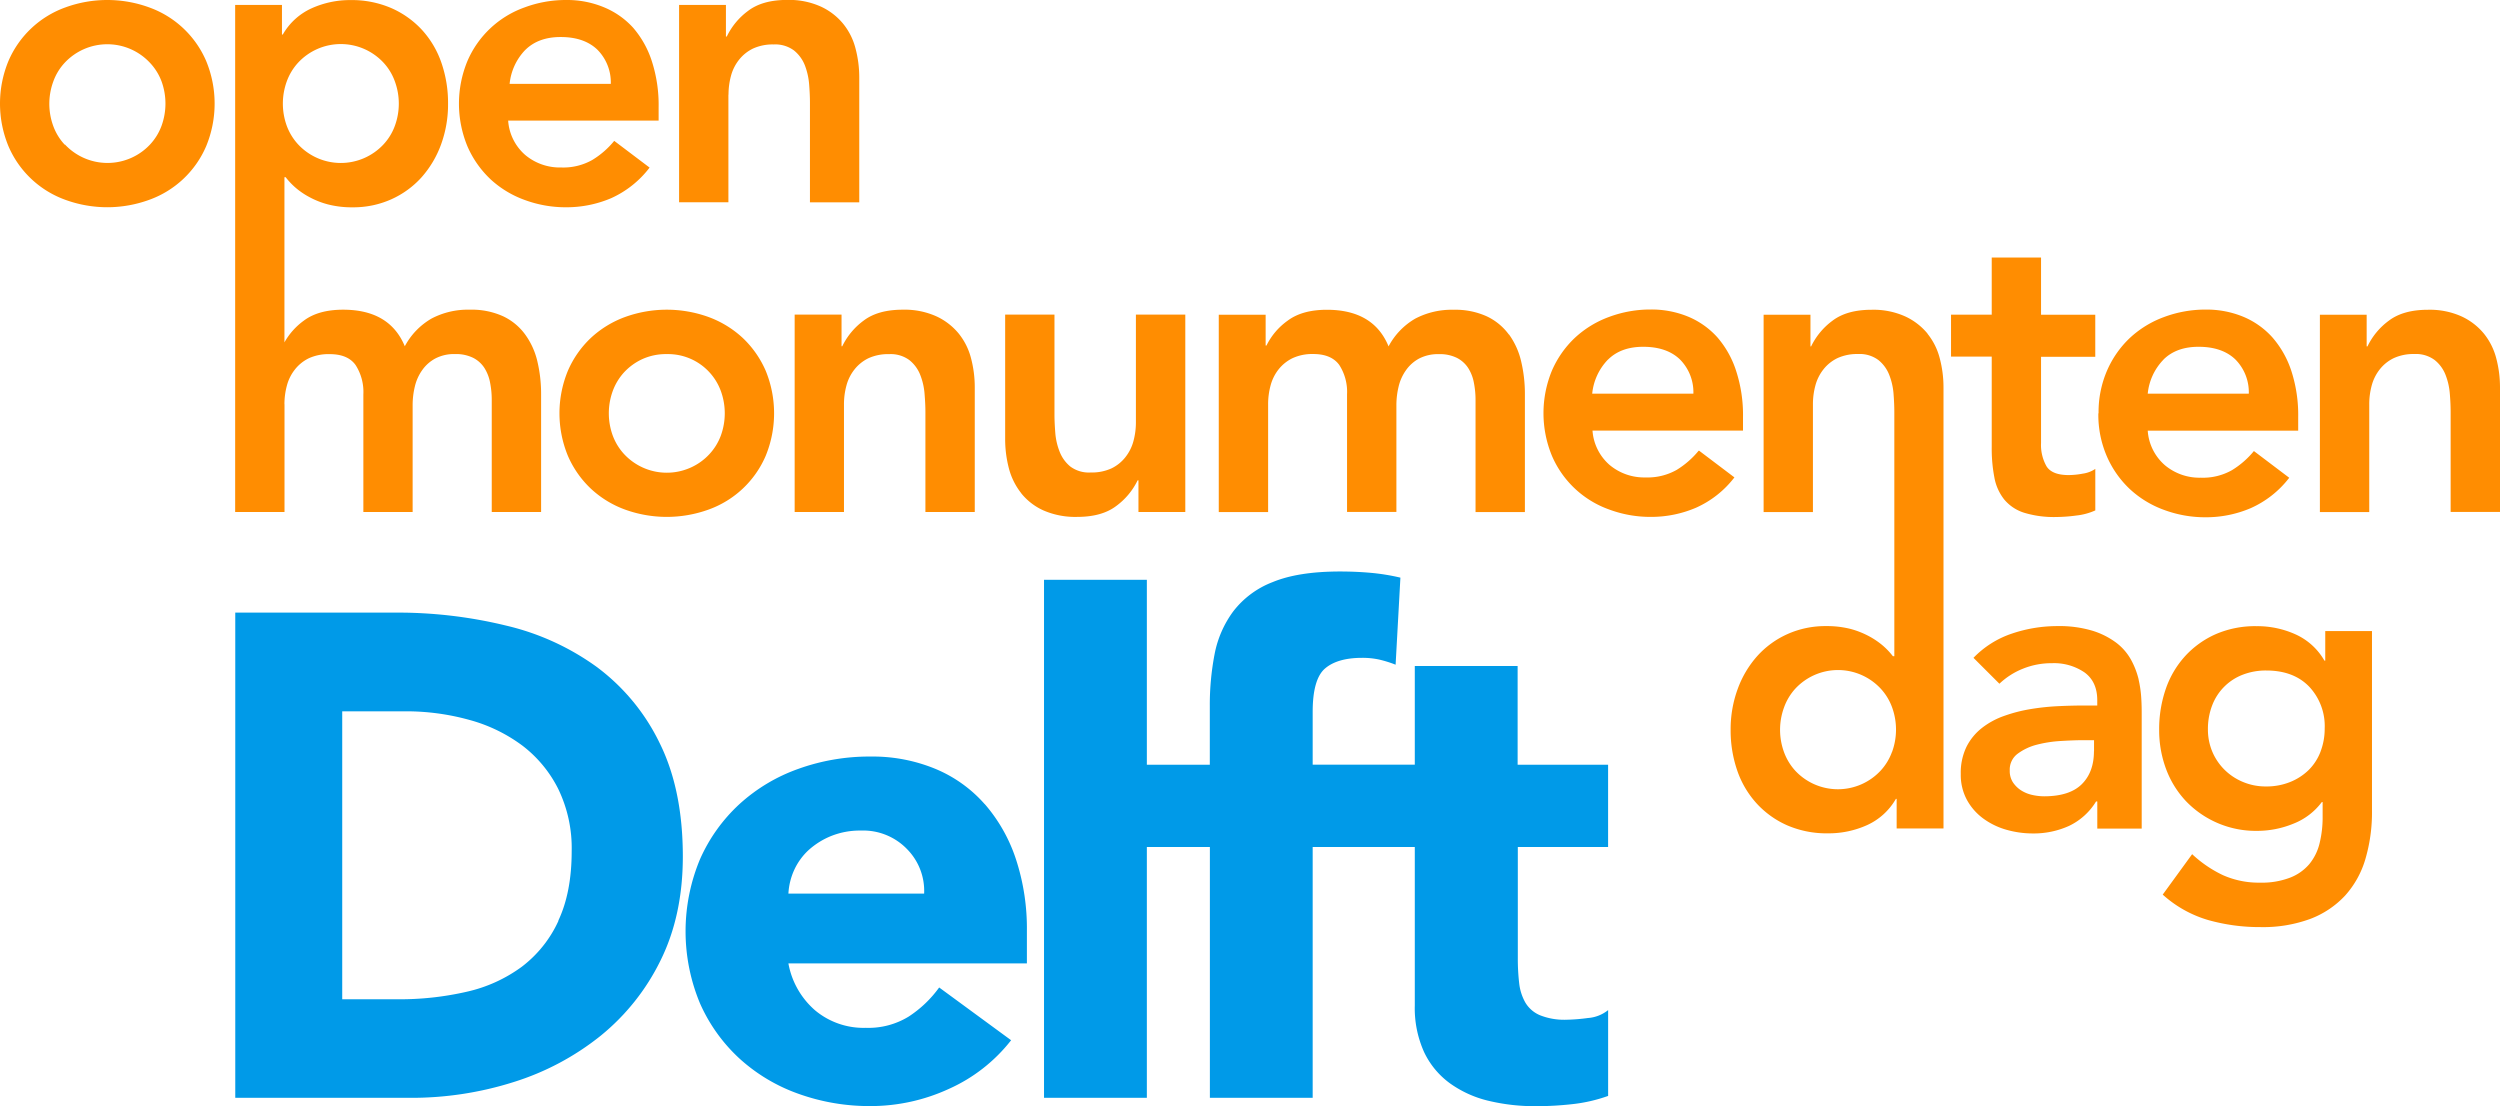 <svg id="Laag_1" data-name="Laag 1" xmlns="http://www.w3.org/2000/svg" viewBox="0 0 667.11 295.15"><defs><style>.cls-1{fill:#ff8d01;}.cls-2{fill:#009ae8;}</style></defs><title>OMD LOGO web RGB</title><path class="cls-1" d="M731.51,488.53a15.47,15.47,0,0,0-5.87-4.83,20.22,20.22,0,0,0-8.88-1.76,20.9,20.9,0,0,0-10.21,2.36,18.63,18.63,0,0,0-7.13,7.41q-4-9.76-16.45-9.77-6.59,0-10.48,2.91a17.77,17.77,0,0,0-5.65,6.64h-.22v-8.23H654.11v52.66h13.17V507.18a19.05,19.05,0,0,1,.66-5.05,11.79,11.79,0,0,1,2.13-4.28,10.72,10.72,0,0,1,3.74-3,12.54,12.54,0,0,1,5.54-1.1c3.21,0,5.52,1,6.91,2.91a13.2,13.2,0,0,1,2.08,7.84v31.38h13.17V507.4a21,21,0,0,1,.6-5,12.46,12.46,0,0,1,2-4.39,10.14,10.14,0,0,1,3.51-3.08,10.93,10.93,0,0,1,5.21-1.15,10.32,10.32,0,0,1,4.83,1,7.85,7.85,0,0,1,3,2.69,11.09,11.09,0,0,1,1.53,3.95,23.69,23.69,0,0,1,.44,4.66v29.84h13.17V504.54a37.67,37.67,0,0,0-1-8.83,19.89,19.89,0,0,0-3.24-7.18Z" transform="translate(-328.89 -399.28)"/><path class="cls-1" d="M782.15,519.57a23.41,23.41,0,0,1-5.87,5.11,15.79,15.79,0,0,1-8.29,2,14.37,14.37,0,0,1-9.54-3.29,13.37,13.37,0,0,1-4.61-9.21H794v-3.62a37.79,37.79,0,0,0-1.81-12.23,25.67,25.67,0,0,0-5-9,21.64,21.64,0,0,0-7.79-5.54,25.63,25.63,0,0,0-10-1.92,31.52,31.52,0,0,0-11.19,2,27,27,0,0,0-9.11,5.59,26.63,26.63,0,0,0-6.09,8.72,29.8,29.8,0,0,0,0,22.72,26.14,26.14,0,0,0,15.2,14.31,31.52,31.52,0,0,0,11.19,2,30.4,30.4,0,0,0,12-2.42,26.6,26.6,0,0,0,10.31-8.12l-9.43-7.13ZM758,495.22q3.45-3.41,9.38-3.4,6.25,0,9.76,3.34a12.41,12.41,0,0,1,3.62,9.16h-27a15.18,15.18,0,0,1,4.22-9.1Z" transform="translate(-328.89 -399.28)"/><path class="cls-1" d="M843.25,488.31a16.85,16.85,0,0,0-6-4.61,20.62,20.62,0,0,0-8.94-1.76q-6.58,0-10.42,2.91a18.52,18.52,0,0,0-5.71,6.86H812v-8.45h-12.5v52.66h13.16V507.18a19.05,19.05,0,0,1,.66-5.05,11.81,11.81,0,0,1,2.14-4.28,10.68,10.68,0,0,1,3.73-3,12.6,12.6,0,0,1,5.54-1.1,8.35,8.35,0,0,1,5.38,1.59,9.49,9.49,0,0,1,2.9,3.95,17.48,17.48,0,0,1,1.16,5.05c.14,1.79.21,3.42.21,4.88V525h0v49.39H834a19.22,19.22,0,0,0-2.52-2.69,21,21,0,0,0-3.73-2.58,23,23,0,0,0-5-2,25.51,25.51,0,0,0-6.58-.77,24.67,24.67,0,0,0-10.32,2.14,24.06,24.06,0,0,0-8.06,5.87,27.06,27.06,0,0,0-5.21,8.78A31.12,31.12,0,0,0,790.7,594a32.8,32.8,0,0,0,1.75,10.86,25.14,25.14,0,0,0,5.16,8.78,24.4,24.4,0,0,0,8.17,5.87,26.53,26.53,0,0,0,10.92,2.14,24.93,24.93,0,0,0,10.42-2.2,16.89,16.89,0,0,0,7.68-7H835v7.9h12.5V535.92h0V502.68a30.24,30.24,0,0,0-1-7.79,17.22,17.22,0,0,0-3.29-6.58Zm-9.49,111.61a14.77,14.77,0,0,1-3.08,5.05A15.57,15.57,0,0,1,808,605a14.9,14.9,0,0,1-3.07-5.05,17.37,17.37,0,0,1,0-11.84A14.9,14.9,0,0,1,808,583a15.56,15.56,0,0,1,22.71,0,14.77,14.77,0,0,1,3.08,5.05,17.37,17.37,0,0,1,0,11.84Z" transform="translate(-328.89 -399.28)"/><path class="cls-1" d="M860.37,518.59a40.64,40.64,0,0,0,.71,8.11,13.21,13.21,0,0,0,2.63,5.87,11.35,11.35,0,0,0,5.27,3.52,27.16,27.16,0,0,0,8.61,1.15,42,42,0,0,0,5.32-.39,16.72,16.72,0,0,0,5.1-1.37V524.4a7.86,7.86,0,0,1-3.29,1.26,21,21,0,0,1-3.84.39q-4.38,0-5.87-2.31a11.51,11.51,0,0,1-1.48-6.25v-23H888V483.26H873.53V468H860.37v15.25H849.51v11.19h10.86v24.14Z" transform="translate(-328.89 -399.28)"/><path class="cls-1" d="M888.82,509.59A27.86,27.86,0,0,0,891.07,521a26.46,26.46,0,0,0,6.08,8.72,26.81,26.81,0,0,0,9.11,5.59,31.52,31.52,0,0,0,11.19,2,30.36,30.36,0,0,0,12-2.42,26.6,26.6,0,0,0,10.31-8.12l-9.43-7.13a23.24,23.24,0,0,1-5.87,5.11,15.73,15.73,0,0,1-8.28,2,14.38,14.38,0,0,1-9.55-3.29A13.37,13.37,0,0,1,902,514.2h40.15v-3.62a38.07,38.07,0,0,0-1.8-12.23,25.84,25.84,0,0,0-5.05-9,21.64,21.64,0,0,0-7.79-5.54,25.59,25.59,0,0,0-10-1.92,31.52,31.52,0,0,0-11.19,2,27,27,0,0,0-9.11,5.59,26.46,26.46,0,0,0-6.08,8.72,27.89,27.89,0,0,0-2.25,11.36Zm17.39-14.37q3.45-3.41,9.37-3.4,6.25,0,9.77,3.34a12.41,12.41,0,0,1,3.62,9.16H902a15.14,15.14,0,0,1,4.23-9.1Z" transform="translate(-328.89 -399.28)"/><path class="cls-1" d="M995,494.89a17.5,17.5,0,0,0-3.29-6.58,16.85,16.85,0,0,0-6-4.61,20.62,20.62,0,0,0-8.94-1.76q-6.59,0-10.43,2.91a18.39,18.39,0,0,0-5.7,6.86h-.22v-8.45H947.94v52.66h13.17V507.18a19.05,19.05,0,0,1,.66-5.05,11.81,11.81,0,0,1,2.14-4.28,10.59,10.59,0,0,1,3.73-3,12.6,12.6,0,0,1,5.54-1.1,8.32,8.32,0,0,1,5.37,1.59,9.43,9.43,0,0,1,2.91,3.95,17.47,17.47,0,0,1,1.15,5.05c.15,1.79.22,3.42.22,4.88v26.66H996V502.68a30.24,30.24,0,0,0-1-7.79Z" transform="translate(-328.89 -399.28)"/><path class="cls-1" d="M899.58,580.61a21.29,21.29,0,0,0-2-5.21,14.56,14.56,0,0,0-3.9-4.55,20.83,20.83,0,0,0-6.36-3.24,30.55,30.55,0,0,0-9.44-1.26,37.68,37.68,0,0,0-12.12,2,25.49,25.49,0,0,0-10.26,6.47l6.92,6.91a19.59,19.59,0,0,1,6.25-4,20.31,20.31,0,0,1,7.79-1.48,14.44,14.44,0,0,1,8.67,2.46c2.26,1.65,3.4,4.12,3.4,7.41v1.42h-3.29q-3.3,0-7,.17a63.34,63.34,0,0,0-7.4.77,40.37,40.37,0,0,0-7.08,1.81,20.81,20.81,0,0,0-6,3.24,14.87,14.87,0,0,0-4.11,5,15.84,15.84,0,0,0-1.54,7.3,14,14,0,0,0,1.65,6.91,15.14,15.14,0,0,0,4.33,4.94,19.29,19.29,0,0,0,6.15,3,25.52,25.52,0,0,0,7.07,1,22.81,22.81,0,0,0,9.66-2,17,17,0,0,0,7.24-6.53h.33v7.24h11.85V590.05c0-1.24,0-2.69-.11-4.34a29.51,29.51,0,0,0-.72-5.1ZM887.65,599.7q0,5.61-3.24,8.83t-10,3.24a14.84,14.84,0,0,1-3.29-.38,9.23,9.23,0,0,1-3-1.26A7.52,7.52,0,0,1,866,608a5.59,5.59,0,0,1-.82-3.13,5.26,5.26,0,0,1,2.08-4.44,14.73,14.73,0,0,1,5.1-2.42,33.12,33.12,0,0,1,6.42-1c2.27-.14,4.32-.22,6.15-.22h2.74v3Z" transform="translate(-328.89 -399.28)"/><path class="cls-1" d="M949.37,575.57h-.22a16.89,16.89,0,0,0-7.68-7,24.78,24.78,0,0,0-10.42-2.2,26.37,26.37,0,0,0-10.92,2.14,24.5,24.5,0,0,0-8.17,5.87,25.14,25.14,0,0,0-5.16,8.78A32.8,32.8,0,0,0,905.05,594a29.61,29.61,0,0,0,1.86,10.53,25.31,25.31,0,0,0,5.32,8.56,25.81,25.81,0,0,0,19,7.9,25.36,25.36,0,0,0,9.65-1.92,17.31,17.31,0,0,0,7.57-5.76h.22v3.84a29,29,0,0,1-.82,7.18,13.8,13.8,0,0,1-2.74,5.54,12.74,12.74,0,0,1-5.16,3.62,21.12,21.12,0,0,1-8,1.32,23.48,23.48,0,0,1-9.88-2,32.08,32.08,0,0,1-8.22-5.6L906,638a31.06,31.06,0,0,0,12.17,6.8,50.64,50.64,0,0,0,13.94,1.87,36.34,36.34,0,0,0,13.27-2.19,24.56,24.56,0,0,0,9.27-6.2,25,25,0,0,0,5.43-9.77,44.11,44.11,0,0,0,1.76-12.89V567.67H949.37v7.9Zm-1.24,24.24A13.85,13.85,0,0,1,945,604.7a15.07,15.07,0,0,1-4.94,3.23,16.81,16.81,0,0,1-6.53,1.21,15.5,15.5,0,0,1-6.14-1.21,15.21,15.21,0,0,1-4.94-3.29,15,15,0,0,1-3.24-4.83,15.24,15.24,0,0,1-1.15-5.92,17.46,17.46,0,0,1,1.15-6.42,14.12,14.12,0,0,1,8.07-8.12,17,17,0,0,1,6.36-1.15q7.25,0,11.41,4.28a15.34,15.34,0,0,1,4.17,11.19,17,17,0,0,1-1.1,6.14Z" transform="translate(-328.89 -399.28)"/><path class="cls-1" d="M469.11,412.56q3.47-3.4,9.39-3.4,6.24,0,9.76,3.34a12.39,12.39,0,0,1,3.62,9.16h-27a15.16,15.16,0,0,1,4.22-9.1ZM459.66,447a26.81,26.81,0,0,0,9.11,5.59,31.52,31.52,0,0,0,11.19,2,30.4,30.4,0,0,0,12-2.42A26.69,26.69,0,0,0,502.23,444l-9.44-7.13a22.79,22.79,0,0,1-5.86,5.1,15.7,15.7,0,0,1-8.29,2,14.37,14.37,0,0,1-9.54-3.29,13.33,13.33,0,0,1-4.61-9.21h40.15v-3.62a37.89,37.89,0,0,0-1.81-12.24,25.71,25.71,0,0,0-5-8.94A21.64,21.64,0,0,0,490,401.2a25.59,25.59,0,0,0-10-1.92,31.52,31.52,0,0,0-11.19,2,26.14,26.14,0,0,0-15.2,14.31,29.78,29.78,0,0,0,0,22.71,26.57,26.57,0,0,0,6.09,8.73Z" transform="translate(-328.89 -399.28)"/><path class="cls-1" d="M506.82,493.77a15,15,0,0,1,11.35,4.82,15,15,0,0,1,3.08,5.05,17.4,17.4,0,0,1,0,11.85,14.82,14.82,0,0,1-3.08,5,15.23,15.23,0,0,1-4.88,3.52,15.55,15.55,0,0,1-17.83-3.52,15,15,0,0,1-3.07-5,17.4,17.4,0,0,1,0-11.85,15.1,15.1,0,0,1,3.07-5.05,15.4,15.4,0,0,1,4.89-3.51,15.23,15.23,0,0,1,6.47-1.31Zm-20.3-4.28a26.53,26.53,0,0,0-6.09,8.72,29.78,29.78,0,0,0,0,22.71,26.53,26.53,0,0,0,6.09,8.72,26.83,26.83,0,0,0,9.11,5.6,32.77,32.77,0,0,0,22.38,0,26.2,26.2,0,0,0,15.2-14.32,29.9,29.9,0,0,0,0-22.71,26.67,26.67,0,0,0-6.09-8.72,27.09,27.09,0,0,0-9.11-5.6,32.77,32.77,0,0,0-22.38,0,27,27,0,0,0-9.11,5.6Z" transform="translate(-328.89 -399.28)"/><path class="cls-1" d="M368.71,452.6a26.12,26.12,0,0,0,15.2-14.32,29.78,29.78,0,0,0,0-22.71,26.14,26.14,0,0,0-15.2-14.31,32.61,32.61,0,0,0-22.38,0,26.16,26.16,0,0,0-15.19,14.31,29.78,29.78,0,0,0,0,22.71,26.14,26.14,0,0,0,15.19,14.32,32.61,32.61,0,0,0,22.38,0Zm-22.54-14.7a14.59,14.59,0,0,1-3.07-5,17.21,17.21,0,0,1,0-11.84,14.59,14.59,0,0,1,3.07-5.05,15.56,15.56,0,0,1,22.71,0A14.74,14.74,0,0,1,372,421a17.37,17.37,0,0,1,0,11.84,14.74,14.74,0,0,1-3.07,5,15.47,15.47,0,0,1-4.88,3.51,15.56,15.56,0,0,1-17.83-3.51Z" transform="translate(-328.89 -399.28)"/><path class="cls-1" d="M523.29,424.52a19.05,19.05,0,0,1,.66-5,11.73,11.73,0,0,1,2.14-4.28,10.68,10.68,0,0,1,3.73-3,12.6,12.6,0,0,1,5.54-1.1,8.35,8.35,0,0,1,5.38,1.59,9.6,9.6,0,0,1,2.91,3.95,18.15,18.15,0,0,1,1.15,5.05c.14,1.79.22,3.42.22,4.88v26.66h13.16V420a30.24,30.24,0,0,0-1-7.79,17.22,17.22,0,0,0-3.29-6.58,16.76,16.76,0,0,0-6-4.61,20.62,20.62,0,0,0-8.94-1.76q-6.59,0-10.42,2.91a18.39,18.39,0,0,0-5.7,6.86h-.23V400.6h-12.5v52.66h13.16V424.52Z" transform="translate(-328.89 -399.28)"/><path class="cls-1" d="M404.79,507.15a19,19,0,0,1,.66-5,11.73,11.73,0,0,1,2.14-4.28,10.62,10.62,0,0,1,3.73-3,12.58,12.58,0,0,1,5.54-1.09q4.83,0,6.91,2.9a13.23,13.23,0,0,1,2.08,7.85V535.9H439V507.37a21,21,0,0,1,.6-5,12.46,12.46,0,0,1,2-4.39,10.12,10.12,0,0,1,3.51-3.07,10.81,10.81,0,0,1,5.21-1.15,10.37,10.37,0,0,1,4.82,1,7.8,7.8,0,0,1,3,2.69,11.16,11.16,0,0,1,1.53,3.95,23.76,23.76,0,0,1,.44,4.66V535.9h13.17V504.52a37.67,37.67,0,0,0-1-8.83A19.86,19.86,0,0,0,469,488.5a15.4,15.4,0,0,0-5.87-4.83,20.23,20.23,0,0,0-8.88-1.75,20.73,20.73,0,0,0-10.2,2.36,18.62,18.62,0,0,0-7.14,7.4q-4.05-9.76-16.45-9.76-6.59,0-10.48,2.91a18.11,18.11,0,0,0-5.19,5.81V446.57h.33a19.22,19.22,0,0,0,2.52,2.69,20.12,20.12,0,0,0,3.73,2.57,22.15,22.15,0,0,0,5.05,2,25.46,25.46,0,0,0,6.58.77,24.74,24.74,0,0,0,10.31-2.14,24.1,24.1,0,0,0,8.07-5.87,27.23,27.23,0,0,0,5.21-8.78,31.12,31.12,0,0,0,1.86-10.86,32.8,32.8,0,0,0-1.75-10.86,25.14,25.14,0,0,0-5.16-8.78,24.48,24.48,0,0,0-8.23-5.87,26.64,26.64,0,0,0-10.86-2.14,24.93,24.93,0,0,0-10.42,2.2,16.89,16.89,0,0,0-7.68,7h-.22v-7.9H391.64v82.63h0V535.9h13.17V507.15Zm.62-86.14a14.9,14.9,0,0,1,3.07-5.05,15.56,15.56,0,0,1,22.71,0,14.59,14.59,0,0,1,3.07,5.05,17.21,17.21,0,0,1,0,11.84,14.59,14.59,0,0,1-3.07,5,15.57,15.57,0,0,1-22.71,0,14.9,14.9,0,0,1-3.07-5,17.37,17.37,0,0,1,0-11.84Z" transform="translate(-328.89 -399.28)"/><path class="cls-1" d="M553.66,491.68h-.21v-8.45H540.94V535.9H554.1V507.15a19,19,0,0,1,.66-5,11.73,11.73,0,0,1,2.14-4.28,10.71,10.71,0,0,1,3.73-3,12.61,12.61,0,0,1,5.54-1.09,8.35,8.35,0,0,1,5.38,1.59,9.43,9.43,0,0,1,2.9,3.95,17.33,17.33,0,0,1,1.15,5c.15,1.8.23,3.42.23,4.89V535.9H589V502.65a30.3,30.3,0,0,0-1-7.79,17.36,17.36,0,0,0-3.29-6.58,16.87,16.87,0,0,0-6-4.61,20.63,20.63,0,0,0-8.94-1.75q-6.59,0-10.42,2.91a18.49,18.49,0,0,0-5.71,6.85Z" transform="translate(-328.89 -399.28)"/><path class="cls-1" d="M601.39,530.9a16,16,0,0,0,6,4.61,21.25,21.25,0,0,0,8.94,1.7q6.59,0,10.42-2.91a18.49,18.49,0,0,0,5.71-6.85h.22v8.45h12.5V483.23H632V512a19.11,19.11,0,0,1-.66,5,11.77,11.77,0,0,1-2.14,4.27,10.59,10.59,0,0,1-3.73,3,12.61,12.61,0,0,1-5.54,1.09,8.29,8.29,0,0,1-5.43-1.59,9.58,9.58,0,0,1-2.85-3.95,17.33,17.33,0,0,1-1.16-5c-.14-1.8-.22-3.42-.22-4.89V483.23H597.11v33.25a30.74,30.74,0,0,0,1,7.79,18,18,0,0,0,3.3,6.63Z" transform="translate(-328.89 -399.28)"/><path class="cls-2" d="M758,625.3V603.35H733.86V577H706.42v26.33H679.17V589.27q0-8.78,3.3-11.61t9.87-2.84a21,21,0,0,1,4.57.46,31.37,31.37,0,0,1,4.39,1.37l1.28-23.23a56.5,56.5,0,0,0-7.86-1.28c-2.68-.24-5.43-.36-8.23-.36q-11.16,0-18,2.83A24.14,24.14,0,0,0,658,562.39,28,28,0,0,0,653,573.82a71.49,71.49,0,0,0-1.28,13.8v15.73H634.92V554H607.48V692.23h27.44V625.3h16.82v66.93h27.43V625.3h27.25v42.25A28.51,28.51,0,0,0,708.89,680a21.86,21.86,0,0,0,6.86,8.32A29.21,29.21,0,0,0,726,693a53,53,0,0,0,12.81,1.46,86.65,86.65,0,0,0,9.69-.55,41.63,41.63,0,0,0,9.51-2.19V668.82a9.72,9.72,0,0,1-5.4,2.11,48.6,48.6,0,0,1-5.76.46,17.5,17.5,0,0,1-7-1.19,8.25,8.25,0,0,1-3.93-3.39,13.43,13.43,0,0,1-1.65-5.21,56.57,56.57,0,0,1-.36-6.68V625.3Z" transform="translate(-328.89 -399.28)"/><path class="cls-2" d="M488.43,577.47A67.5,67.5,0,0,0,464,566.23a122,122,0,0,0-29.53-3.48h-42.8V692.23h46.64a90.31,90.31,0,0,0,27.61-4.2,70.83,70.83,0,0,0,23.23-12.35,59.59,59.59,0,0,0,16-20.11q5.94-12,5.95-27.71,0-17.75-6.13-30.18a55.22,55.22,0,0,0-16.55-20.21ZM477.91,645a32.07,32.07,0,0,1-9.78,12.25,39.32,39.32,0,0,1-14.73,6.68,79.77,79.77,0,0,1-18.38,2H420.21V589.09H437a63,63,0,0,1,17.09,2.28,42.06,42.06,0,0,1,14.18,6.86,33.19,33.19,0,0,1,9.6,11.61,36.22,36.22,0,0,1,3.57,16.56q0,11-3.57,18.56Z" transform="translate(-328.89 -399.28)"/><path class="cls-2" d="M591.66,613.87a35.8,35.8,0,0,0-13.16-9.42,43.86,43.86,0,0,0-17.29-3.29,55.84,55.84,0,0,0-19.29,3.29,46.24,46.24,0,0,0-15.73,9.42,44.3,44.3,0,0,0-10.52,14.72,49.95,49.95,0,0,0,0,38.41,44.3,44.3,0,0,0,10.52,14.72,46.4,46.4,0,0,0,15.73,9.42,56.07,56.07,0,0,0,19.29,3.29,49.94,49.94,0,0,0,20.85-4.57,43.68,43.68,0,0,0,16.64-13l-19.2-14.08a30.59,30.59,0,0,1-8.14,7.77,20.52,20.52,0,0,1-11.43,3,20.17,20.17,0,0,1-13.53-4.66,21.67,21.67,0,0,1-7.13-12.53h63.64v-8.6a59.35,59.35,0,0,0-2.92-19.2,42.8,42.8,0,0,0-8.33-14.72Zm-52.39,23.87a17.57,17.57,0,0,1,1.55-6.32,16.68,16.68,0,0,1,3.84-5.3,20.39,20.39,0,0,1,6-3.75,20.64,20.64,0,0,1,8-1.46,16.26,16.26,0,0,1,12.26,4.94,15.88,15.88,0,0,1,4.57,11.89Z" transform="translate(-328.89 -399.28)"/></svg>